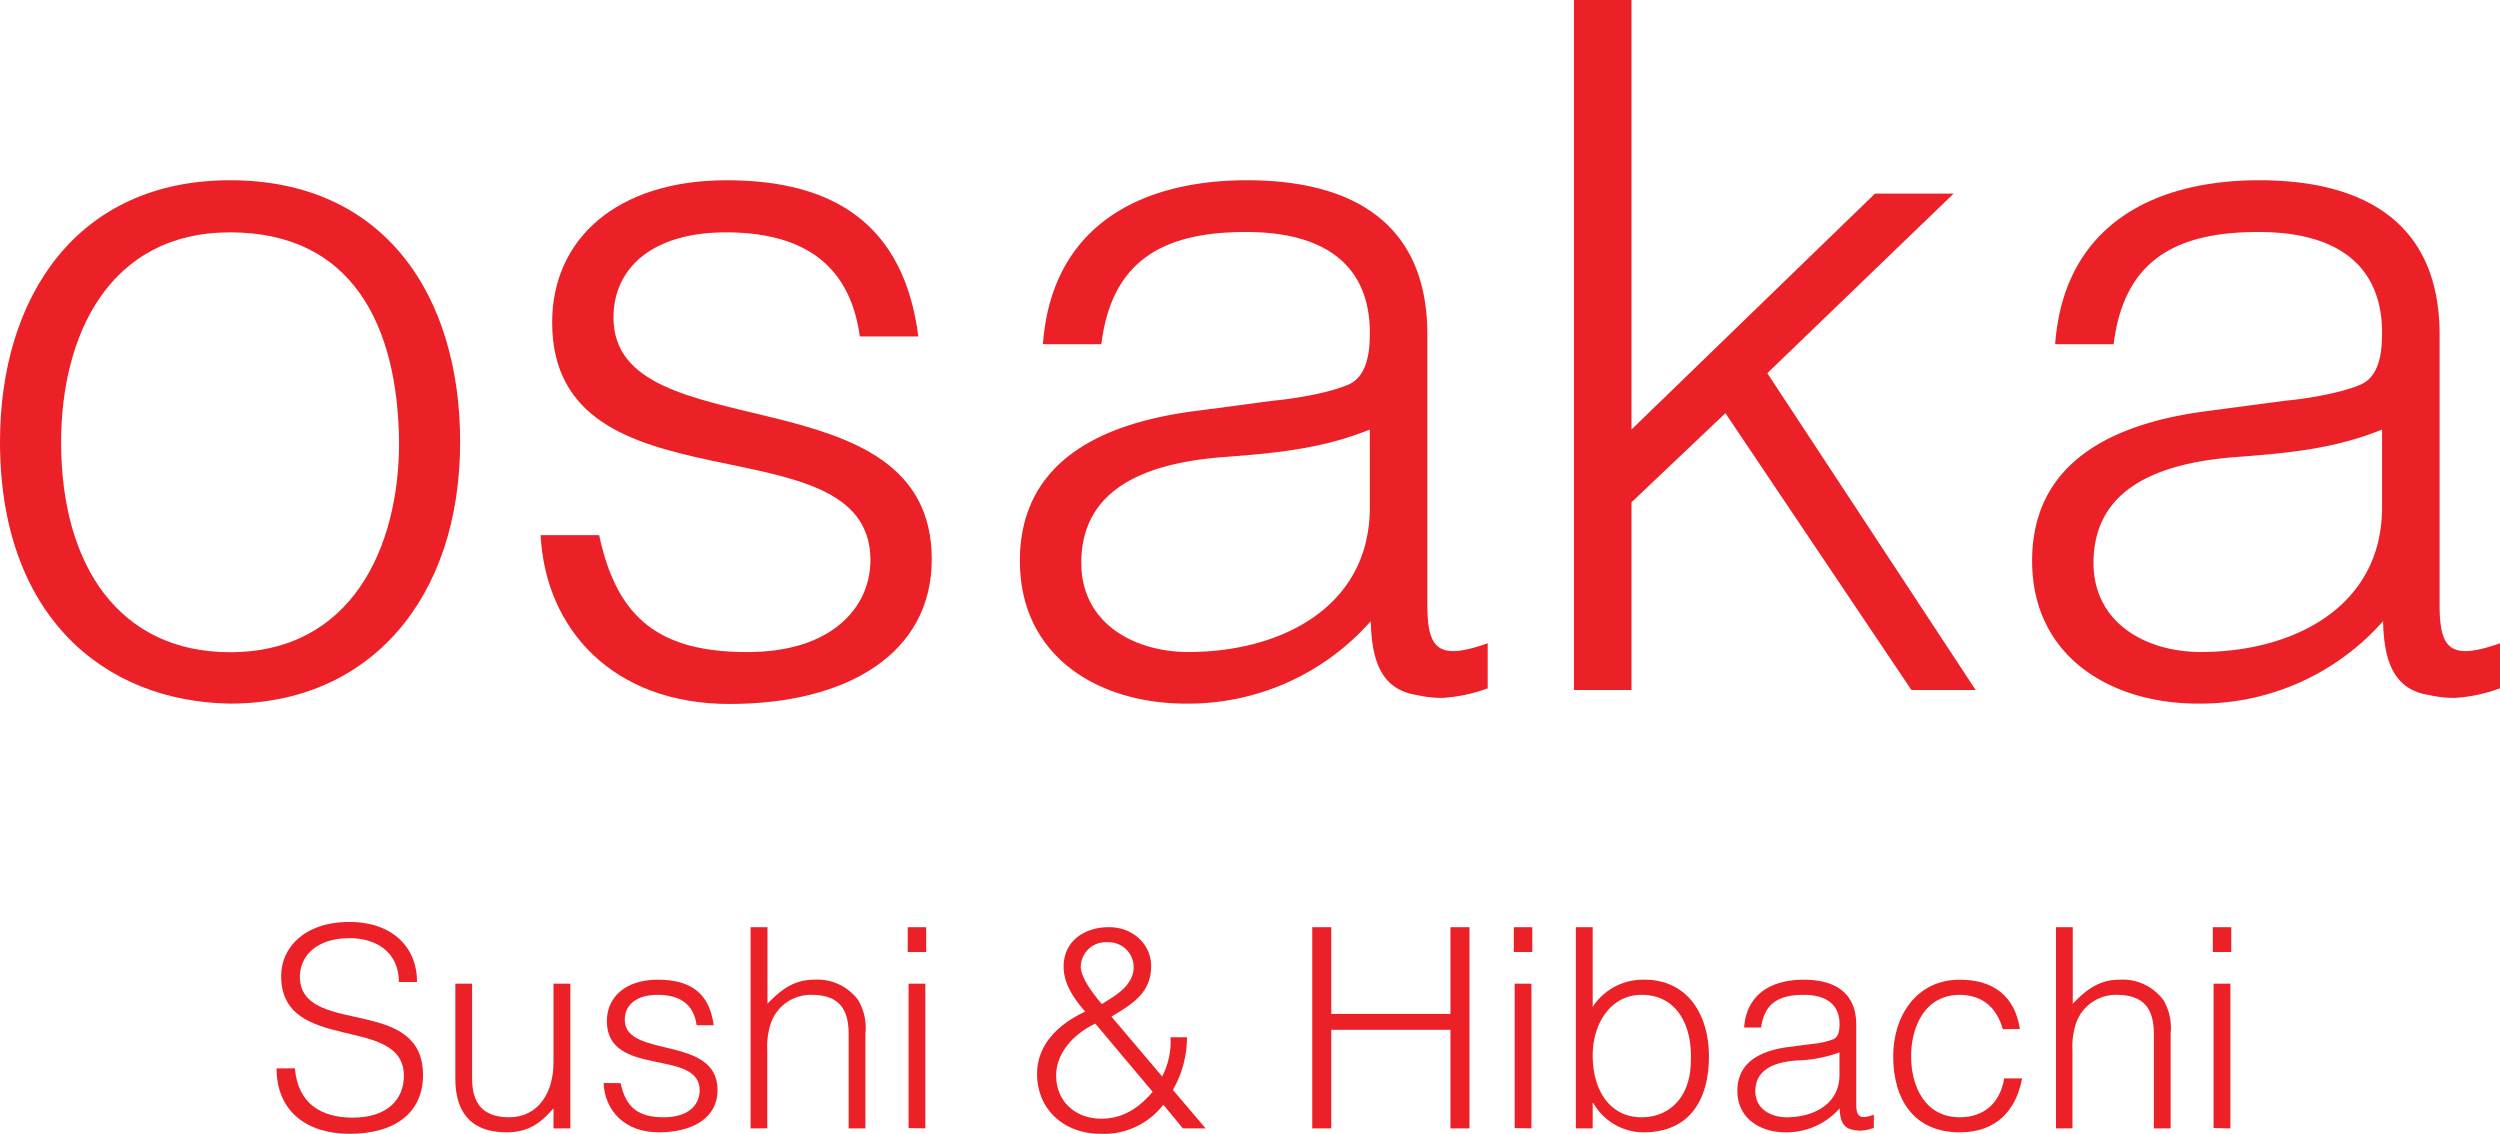 <?xml version="1.0" encoding="UTF-8"?> <svg xmlns="http://www.w3.org/2000/svg" width="355.06" height="161.02" viewBox="0 0 355.06 161.02"><path d="M0,62.77C0,42.21,10.89,25.6,32.68,25.6c22,0,32.67,16.47,32.67,37.17,0,22.32-12.93,37.16-32.67,37.16C14.7,99.66,0,87.41,0,62.77ZM32.68,33c-17.16,0-24,14.57-24,29.82,0,17.56,8.31,29.81,24,29.81,17.15,0,24-14.7,24-29.81C56.5,46.15,50,33,32.68,33Z" fill="#ec2027"></path><path d="M85.09,76c2.58,12.12,8.85,16.61,21.1,16.61,11.85,0,17.43-6.26,17.43-13.07,0-20.42-45.2-6-45.2-33.76C78.42,34,87.54,25.6,103.2,25.6c15.24,0,25.18,6.26,27.23,22.19h-8.31C120.62,36.9,113.27,33,103.06,33s-15.93,4.9-15.93,12.12c0,19.19,45.2,7.21,45.2,34.31,0,13.47-12.12,20.55-28.73,20.55S77.46,89.31,76.78,76Z" fill="#ec2027"></path><path d="M180.8,56.91c3-.27,8-1.09,10.75-2.31s3-4.91,3-7.36c0-8.3-4.9-14.29-17.57-14.29-11.3,0-19.06,3.67-20.56,15.93h-8.3c1.22-16.61,13.61-23.28,29-23.28,14.3,0,25.6,5.58,25.6,21.92V85.91c0,6.4,1.63,7.9,8.57,5.45v6.4a22.84,22.84,0,0,1-6.4,1.36,16.06,16.06,0,0,1-3.67-.41c-5.45-.82-6.4-5.58-6.54-10.49a34.56,34.56,0,0,1-26.27,11.71c-12.39,0-23.56-6.67-23.56-20.28,0-11.85,8.17-19.06,24.64-21.24ZM194.55,61c-7,2.85-14,3.4-21.11,3.94-12.39,1-19.87,5.45-19.87,15,0,8.58,7.48,12.66,15.24,12.66,12.94,0,25.74-6.26,25.74-20.56Z" fill="#ec2027"></path><path d="M223.54,98V0h8.17V61l34.58-33.5h11.17L251,53,280.59,98h-9.12L245.05,58.68,231.71,71.34V98Z" fill="#ec2027"></path><path d="M324.56,56.91c3-.27,8-1.09,10.75-2.31s3-4.91,3-7.36c0-8.3-4.9-14.29-17.56-14.29-11.3,0-19.06,3.67-20.56,15.93h-8.31c1.23-16.61,13.62-23.28,29-23.28,14.3,0,25.6,5.58,25.6,21.92V85.91c0,6.4,1.63,7.9,8.58,5.45v6.4a23,23,0,0,1-6.4,1.36,16.21,16.21,0,0,1-3.68-.41c-5.45-.82-6.4-5.58-6.53-10.49a34.6,34.6,0,0,1-26.28,11.71c-12.39,0-23.56-6.67-23.56-20.28,0-11.85,8.17-19.06,24.65-21.24ZM338.31,61c-6.94,2.85-14,3.4-21.1,3.94-12.39,1-19.88,5.45-19.88,15,0,8.58,7.49,12.66,15.25,12.66,12.93,0,25.73-6.26,25.73-20.56Z" fill="#ec2027"></path><path d="M41.88,151.73c.44,5.12,3.85,7,8.22,7,5.12,0,7.26-2.78,7.26-5.92,0-8.85-17.43-3-17.43-14.21,0-4,3.3-7.66,9.69-7.66s9.65,3.89,9.61,8.53H56.65c0-4.37-3.38-6.23-7-6.23-5.48,0-7.46,3.37-7,6.31,1.23,7.38,17.43,2.07,17.43,13.14,0,5.24-3.85,8.34-10.44,8.34-5.95,0-10.36-3.1-10.36-9.29Z" fill="#ec2027"></path><path d="M78.61,139.7H81v20.56H78.61v-2.85c-1.27,1.42-3,3.41-6.63,3.41-5.48,0-7.31-3.3-7.31-7.58V139.7h2.38v13.5c0,3.53,1.55,5.48,5.28,5.48,3.93,0,6.28-3.26,6.28-7.79Z" fill="#ec2027"></path><path d="M88.14,153.83c.75,3.53,2.58,4.85,6.15,4.85s5.08-1.83,5.08-3.82c0-6-13.18-1.74-13.18-9.84,0-3.41,2.66-5.88,7.23-5.88s7.34,1.83,7.94,6.47H98.94c-.44-3.17-2.58-4.32-5.56-4.32s-4.65,1.43-4.65,3.53c0,5.6,13.18,2.1,13.18,10,0,3.94-3.53,6-8.37,6s-7.63-3.1-7.82-7Z" fill="#ec2027"></path><path d="M106.6,160.26V131.68H109v10.88c1.91-2,3.78-3.42,6.63-3.42a7.19,7.19,0,0,1,6.28,2.94,7.86,7.86,0,0,1,1,4.73v13.45h-2.38V146.85c0-3.7-1.51-5.56-5.32-5.56a6,6,0,0,0-5.72,4,10.53,10.53,0,0,0-.52,3.89v11.07Z" fill="#ec2027"></path><path d="M128.92,135.21v-3.53h2.62v3.53Zm.12,25V139.7h2.38v20.56Z" fill="#ec2027"></path><path d="M165.05,152.88a10.69,10.69,0,0,0,1.19-5.56h2.34a15,15,0,0,1-2,7.47l4.65,5.47H168l-2.78-3.37a10.62,10.62,0,0,1-9,4.13c-5,0-8.93-3.38-8.93-8.5,0-4.28,3.18-7.14,6.83-8.85-1.55-1.79-3.06-3.89-3.06-6.39,0-3.61,2.94-5.6,6.43-5.6s6,2.5,6,5.52c0,3.81-2.66,5.4-5.64,7.18Zm-9.49-7.5c-3.14,1.47-5.56,4.24-5.56,7.34,0,3.77,2.78,6.16,6.43,6.16,3.06,0,5.36-1.55,7.27-3.82Zm1.74-11.56a3.56,3.56,0,0,0-3.81,3.42c0,1.71,1.95,4.13,3,5.36,1.59-1,3.42-2,4.21-3.77A3.56,3.56,0,0,0,157.3,133.82Z" fill="#ec2027"></path><path d="M186.37,160.26V131.68h2.7V144H206V131.68h2.7v28.58H206v-14H189.07v14Z" fill="#ec2027"></path><path d="M215,135.21v-3.53h2.62v3.53Zm.12,25V139.7h2.38v20.56Z" fill="#ec2027"></path><path d="M226.2,160.26h-2.39V131.68h2.39V143a8.52,8.52,0,0,1,7.34-3.86c6.27,0,9.17,5.13,9.17,10.88,0,6.07-2.66,10.8-9.29,10.8a8.26,8.26,0,0,1-7.14-4.17h-.08Zm6.94-1.58c4,0,7-2.9,7-8.06.2-5.16-2.1-9.33-7-9.33-4.32,0-6.94,4-6.94,8.61C226.2,154.86,228.66,158.68,233.14,158.68Z" fill="#ec2027"></path><path d="M257.25,148.27a11.43,11.43,0,0,0,3.13-.67c.8-.36.88-1.43.88-2.14,0-2.43-1.43-4.17-5.13-4.17-3.29,0-5.55,1.07-6,4.64h-2.42c.35-4.84,4-6.79,8.45-6.79,4.17,0,7.47,1.63,7.47,6.4v11.19c0,1.87.47,2.3,2.5,1.59v1.86a6.57,6.57,0,0,1-1.87.4,4.68,4.68,0,0,1-1.07-.12c-1.59-.24-1.87-1.63-1.91-3.05a10.08,10.08,0,0,1-7.66,3.41c-3.61,0-6.87-1.94-6.87-5.91,0-3.46,2.39-5.56,7.19-6.2Zm4,1.2a19.78,19.78,0,0,1-6.16,1.15c-3.61.27-5.79,1.59-5.79,4.36,0,2.5,2.18,3.7,4.44,3.7,3.77,0,7.51-1.83,7.51-6Z" fill="#ec2027"></path><path d="M284.44,146.17c-.83-3.06-2.93-4.88-6.11-4.88-4.88,0-6.91,4.44-6.91,8.73s2,8.66,6.91,8.66c3.53,0,5.76-2.11,6.31-5.52h2.54c-.83,4.56-3.69,7.66-8.85,7.66-6.55,0-9.45-4.73-9.45-10.8,0-5.72,3.3-10.88,9.45-10.88,4.72,0,7.82,2.27,8.54,7Z" fill="#ec2027"></path><path d="M292,160.26V131.68h2.38v10.88c1.91-2,3.77-3.42,6.63-3.42a7.17,7.17,0,0,1,6.27,2.94,7.8,7.8,0,0,1,1,4.73v13.45h-2.38V146.85c0-3.7-1.51-5.56-5.32-5.56a6,6,0,0,0-5.72,4,10.53,10.53,0,0,0-.52,3.89v11.07Z" fill="#ec2027"></path><path d="M314.27,135.21v-3.53h2.62v3.53Zm.11,25V139.7h2.39v20.56Z" fill="#ec2027"></path></svg> 